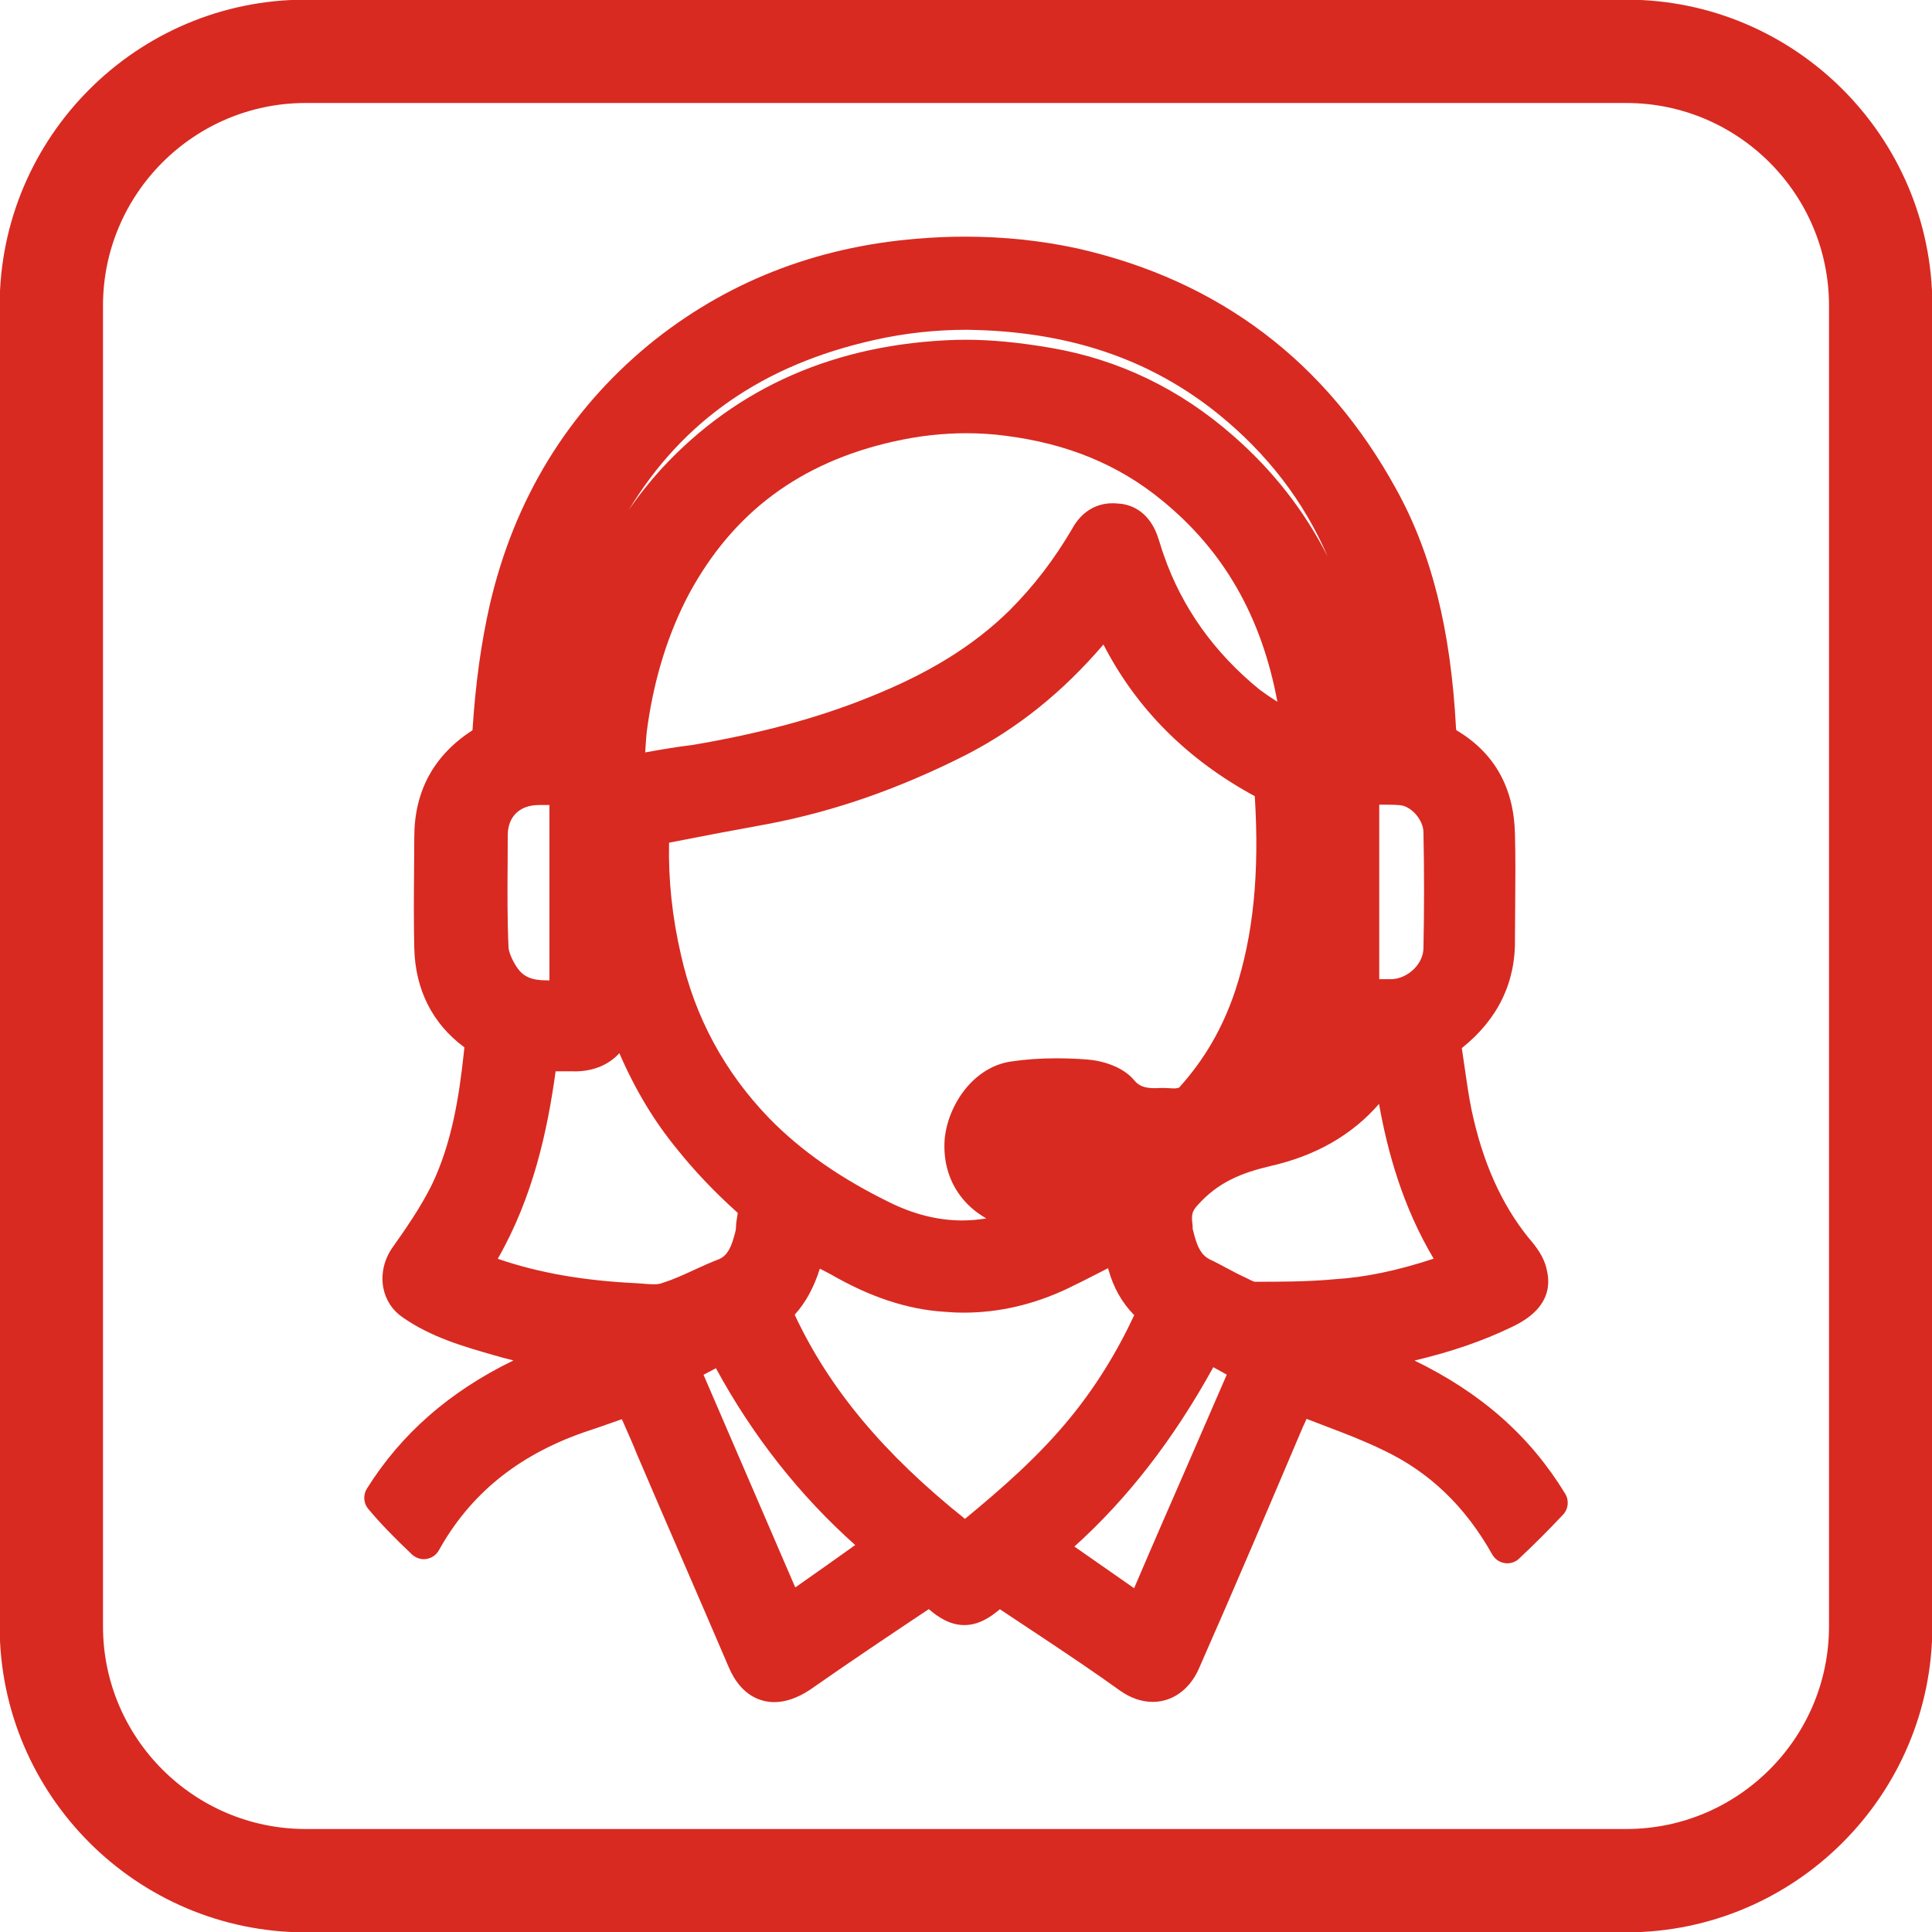<?xml version="1.0" encoding="utf-8"?>
<!-- Generator: Adobe Illustrator 24.3.0, SVG Export Plug-In . SVG Version: 6.00 Build 0)  -->
<svg version="1.1" id="Layer_1" xmlns="http://www.w3.org/2000/svg" xmlns:xlink="http://www.w3.org/1999/xlink" x="0px" y="0px"
	 viewBox="0 0 168.26 168.26" style="enable-background:new 0 0 168.26 168.26;" xml:space="preserve">
<style type="text/css">
	.st0{fill:#D82A21;}
</style>
<g>
	<path class="st0" d="M141.64-0.03H26.62c-14.69,0-26.65,11.95-26.65,26.65v115.02c0,14.69,11.96,26.65,26.65,26.65h115.02
		c14.69,0,26.65-11.96,26.65-26.65V26.62C168.29,11.92,156.33-0.03,141.64-0.03z M26.62,8.97h115.02c9.73,0,17.65,7.92,17.65,17.65
		v115.02c0,9.73-7.92,17.65-17.65,17.65H26.62c-9.73,0-17.65-7.92-17.65-17.65V26.62C8.97,16.89,16.89,8.97,26.62,8.97z"/>
	<path class="st0" d="M35.88,135.38c0.28,0.26,0.65,0.41,1.03,0.41c0.08,0,0.15-0.01,0.23-0.02c0.46-0.07,0.86-0.35,1.08-0.75
		c2.7-4.85,6.79-8.2,12.49-10.23c1.15-0.38,2.27-0.77,3.45-1.19c0.07,0.16,0.14,0.32,0.21,0.48c0.37,0.84,0.75,1.68,1.11,2.59
		c1.32,3.09,2.66,6.19,4,9.28c1.33,3.08,2.67,6.16,3.98,9.23c1.12,2.66,2.97,3.06,3.97,3.06c0.96,0,1.99-0.34,3.09-1.06
		c3.41-2.39,6.95-4.76,10.37-7.04c0.82,0.71,1.85,1.39,3.09,1.39c1.21,0,2.22-0.63,3.1-1.38c1.32,0.87,2.56,1.7,3.81,2.53
		c2.21,1.47,4.49,3,6.67,4.57c0.9,0.63,1.87,0.97,2.83,0.97c1.71,0,3.21-1.07,4.01-2.87c3.11-7.04,6.16-14.23,9.08-21.1
		c0.11-0.22,0.21-0.45,0.31-0.68c0.56,0.22,1.11,0.43,1.67,0.64c1.74,0.66,3.38,1.29,5,2.08c4.03,1.91,7.14,4.89,9.5,9.09
		c0.23,0.4,0.62,0.68,1.08,0.75c0.08,0.01,0.15,0.02,0.23,0.02c0.38,0,0.75-0.14,1.03-0.41c1.31-1.23,2.6-2.52,3.83-3.83
		c0.46-0.49,0.54-1.23,0.19-1.81c-3.05-5.01-7.29-8.77-13.13-11.61c3.22-0.76,5.99-1.72,8.43-2.9c0.96-0.46,3.88-1.86,3.08-5.04
		c-0.22-1.08-0.94-2.02-1.58-2.75c-2.38-2.96-4.01-6.62-4.97-11.18c-0.25-1.24-0.43-2.51-0.62-3.84c-0.07-0.5-0.14-1-0.22-1.5
		c3.15-2.51,4.71-5.74,4.63-9.58c0-1,0.01-2,0.02-3c0.02-1.99,0.03-4.04-0.02-6.07c-0.09-4.05-1.81-7.09-5.11-9.04
		c0-0.04-0.01-0.08-0.02-0.12c-0.46-8.67-2.13-15.31-5.23-20.9c-6.1-11.1-15.42-18.14-27.73-20.93c-3.17-0.69-6.46-1.03-9.79-1.03
		c-1.38,0-2.79,0.06-4.2,0.18c-8.88,0.72-16.73,3.82-23.35,9.23c-7.05,5.82-11.7,13.42-13.84,22.59c-0.76,3.33-1.26,6.9-1.52,10.99
		c-3.36,2.16-5.07,5.29-5.07,9.31c0,1.08-0.01,2.15-0.02,3.22c-0.02,2.1-0.03,4.28,0.02,6.46c0.09,3.61,1.59,6.58,4.36,8.62
		c0,0.09-0.02,0.22-0.03,0.33l-0.02,0.19c-0.41,3.8-1.04,7.83-2.79,11.47c-0.97,1.95-2.28,3.84-3.42,5.45
		c-0.73,1.03-1.02,2.31-0.8,3.49c0.2,1.08,0.81,2,1.69,2.59c2.46,1.72,5.27,2.53,7.96,3.3c0.56,0.17,1.12,0.31,1.69,0.45
		c-5.58,2.71-9.78,6.4-12.77,11.17c-0.34,0.55-0.3,1.26,0.12,1.76C33.08,132.62,34.29,133.88,35.88,135.38z M85.87,28.77
		c8,0.38,14.61,2.76,20.21,7.27c4.29,3.47,7.48,7.63,9.54,12.41c-2.02-3.97-4.76-7.48-8.21-10.49c-4.63-4.07-9.97-6.65-15.87-7.66
		c-2.79-0.48-5.21-0.71-7.41-0.71c-0.29,0-0.58,0-0.87,0.01c-10.43,0.33-19.04,4.09-25.61,11.18c-1.05,1.15-2.02,2.36-2.9,3.65
		c4.7-7.79,11.72-12.65,21.35-14.81c2.64-0.6,5.38-0.9,8.13-0.9C84.78,28.73,85.33,28.75,85.87,28.77z M77.83,38.45
		c2.19-0.49,4.26-0.72,6.34-0.72c1.13,0,2.27,0.07,3.39,0.22c5.39,0.68,9.85,2.52,13.63,5.62c5.39,4.39,8.68,10.13,10.06,17.55
		c-0.55-0.35-1.07-0.7-1.54-1.05c-3.96-3.22-6.76-7.15-8.35-11.71c-0.1-0.27-0.19-0.55-0.27-0.82c-0.1-0.33-0.21-0.66-0.33-1
		c-0.62-1.62-1.83-2.58-3.32-2.68c-0.19-0.02-0.37-0.03-0.55-0.03c-1.49,0-2.74,0.8-3.5,2.2c-1.57,2.68-3.36,5.02-5.48,7.14
		c-3.16,3.1-7.07,5.51-12.31,7.59c-4.41,1.78-9.44,3.13-15.28,4.12c-1.34,0.16-2.71,0.39-4.13,0.65c0.05-0.84,0.1-1.64,0.22-2.41
		c0.61-4.22,1.83-8.06,3.6-11.4C63.85,44.62,69.69,40.28,77.83,38.45z M66.94,71.75c5.79-1.11,11.41-3.08,17.2-6.01
		c4.48-2.31,8.41-5.46,11.96-9.61c2.87,5.59,7.29,10.02,13.18,13.21c0.42,6.74-0.13,12.16-1.71,16.96
		c-1.08,3.23-2.68,5.99-4.89,8.43c-0.08,0.02-0.17,0.03-0.26,0.05c-0.07,0.01-0.15,0.01-0.22,0.01c-0.14,0-0.28-0.01-0.42-0.02
		c-0.17-0.01-0.33-0.02-0.54-0.02c-0.03,0-0.05,0-0.08,0c-0.19,0.01-0.38,0.02-0.57,0.02c-0.9,0-1.37-0.18-1.79-0.66
		c-0.97-1.22-2.85-1.75-4.15-1.84c-0.92-0.07-1.82-0.1-2.67-0.1c-1.36,0-2.65,0.09-3.8,0.26c-3.35,0.41-5.63,3.76-5.91,6.8
		c-0.15,2.13,0.49,4.03,1.85,5.49c0.51,0.55,1.12,1.02,1.78,1.39c-0.7,0.12-1.41,0.18-2.11,0.18c-2.1,0-4.24-0.54-6.37-1.6
		c-4.26-2.09-7.67-4.48-10.43-7.3c-3.89-4.03-6.47-8.81-7.68-14.21c-0.76-3.26-1.11-6.53-1.04-9.79
		C61.17,72.82,63.96,72.29,66.94,71.75z M62.35,119.16c3.2,5.89,7.27,11.06,12.13,15.4c-1.71,1.23-3.4,2.41-5.16,3.65l-0.06,0.04
		l-7.99-18.52C61.47,119.63,62.19,119.25,62.35,119.16z M71.4,110.49c0.31,0.16,0.61,0.32,0.91,0.47c3.44,1.99,6.68,3.07,9.88,3.28
		c0.58,0.05,1.16,0.08,1.74,0.08c3.08,0,6.12-0.71,9.05-2.1c0.88-0.42,1.74-0.86,2.6-1.3c0.31-0.16,0.61-0.31,0.92-0.47
		c0.01,0.05,0.02,0.09,0.04,0.14c0.43,1.54,1.17,2.86,2.24,3.95c-1.54,3.3-3.42,6.31-5.57,8.93c-2.73,3.35-5.99,6.19-9.17,8.81
		c-7.08-5.66-11.83-11.35-14.83-17.78C70.17,113.44,70.89,112.12,71.4,110.49z M105.67,119.07c0.39,0.22,0.78,0.43,1.17,0.65
		c-1.09,2.52-2.19,5.03-3.28,7.55c-1.6,3.67-3.21,7.35-4.79,11.05c-0.87-0.61-4.33-3.03-5.2-3.63
		C98.22,130.5,102.2,125.36,105.67,119.07z M108.41,111.24c-0.57-0.26-1.1-0.55-1.63-0.83c-0.37-0.2-0.74-0.4-1.11-0.58
		c-0.03-0.02-0.07-0.03-0.1-0.05c-0.87-0.36-1.28-1-1.67-2.65c-0.01-0.04-0.02-0.06-0.03-0.1c0-0.05,0-0.1,0-0.15
		c0-0.07,0-0.13-0.01-0.2c-0.12-0.89-0.04-1.2,0.46-1.74c1.78-1.99,3.81-2.79,6.29-3.38c3.96-0.89,7.14-2.71,9.49-5.42
		c0.75,4.2,2.07,8.97,4.76,13.48c-3.24,1.06-5.95,1.62-8.62,1.79c-2.42,0.22-4.76,0.22-6.97,0.22c-0.12-0.02-0.44-0.18-0.63-0.28
		L108.41,111.24z M120.12,85.27V70.08c0.06,0,0.25,0,0.29,0c0.48,0,0.96,0,1.46,0.04c1,0.04,2.1,1.27,2.1,2.38
		c0.07,3.37,0.07,6.65,0,10.06c0,1.4-1.39,2.72-2.87,2.72H120.12z M47.84,85.38c-0.08,0-0.16,0-0.24,0c-1.27,0-1.98-0.3-2.53-1.06
		c-0.43-0.61-0.74-1.35-0.78-1.77c-0.11-2.44-0.1-4.81-0.08-7.31c0-0.83,0.01-1.66,0.01-2.49c0-1.63,1.04-2.64,2.72-2.64h0.91V85.38
		z M50.01,93.31c1.65,0,3-0.56,3.93-1.59c1.37,3.17,3.04,5.95,5.06,8.4c1.49,1.86,3.24,3.71,5.25,5.51c0,0.06-0.03,0.23-0.05,0.35
		c-0.04,0.24-0.1,0.54-0.1,0.88c0,0.27-0.11,0.64-0.22,0.99l-0.08,0.27c-0.36,1.09-0.83,1.4-1.22,1.56
		c-0.72,0.27-1.42,0.6-2.11,0.91c-0.91,0.42-1.77,0.82-2.63,1.09c-0.06,0.02-0.11,0.04-0.17,0.06c-0.16,0.07-0.41,0.11-0.75,0.11
		c-0.33,0-0.67-0.03-1.01-0.06l-0.41-0.03c-4.66-0.22-8.57-0.9-12.15-2.13c3.09-5.4,4.33-11.17,5.04-16.33H50.01z"/>
</g>
</svg>
